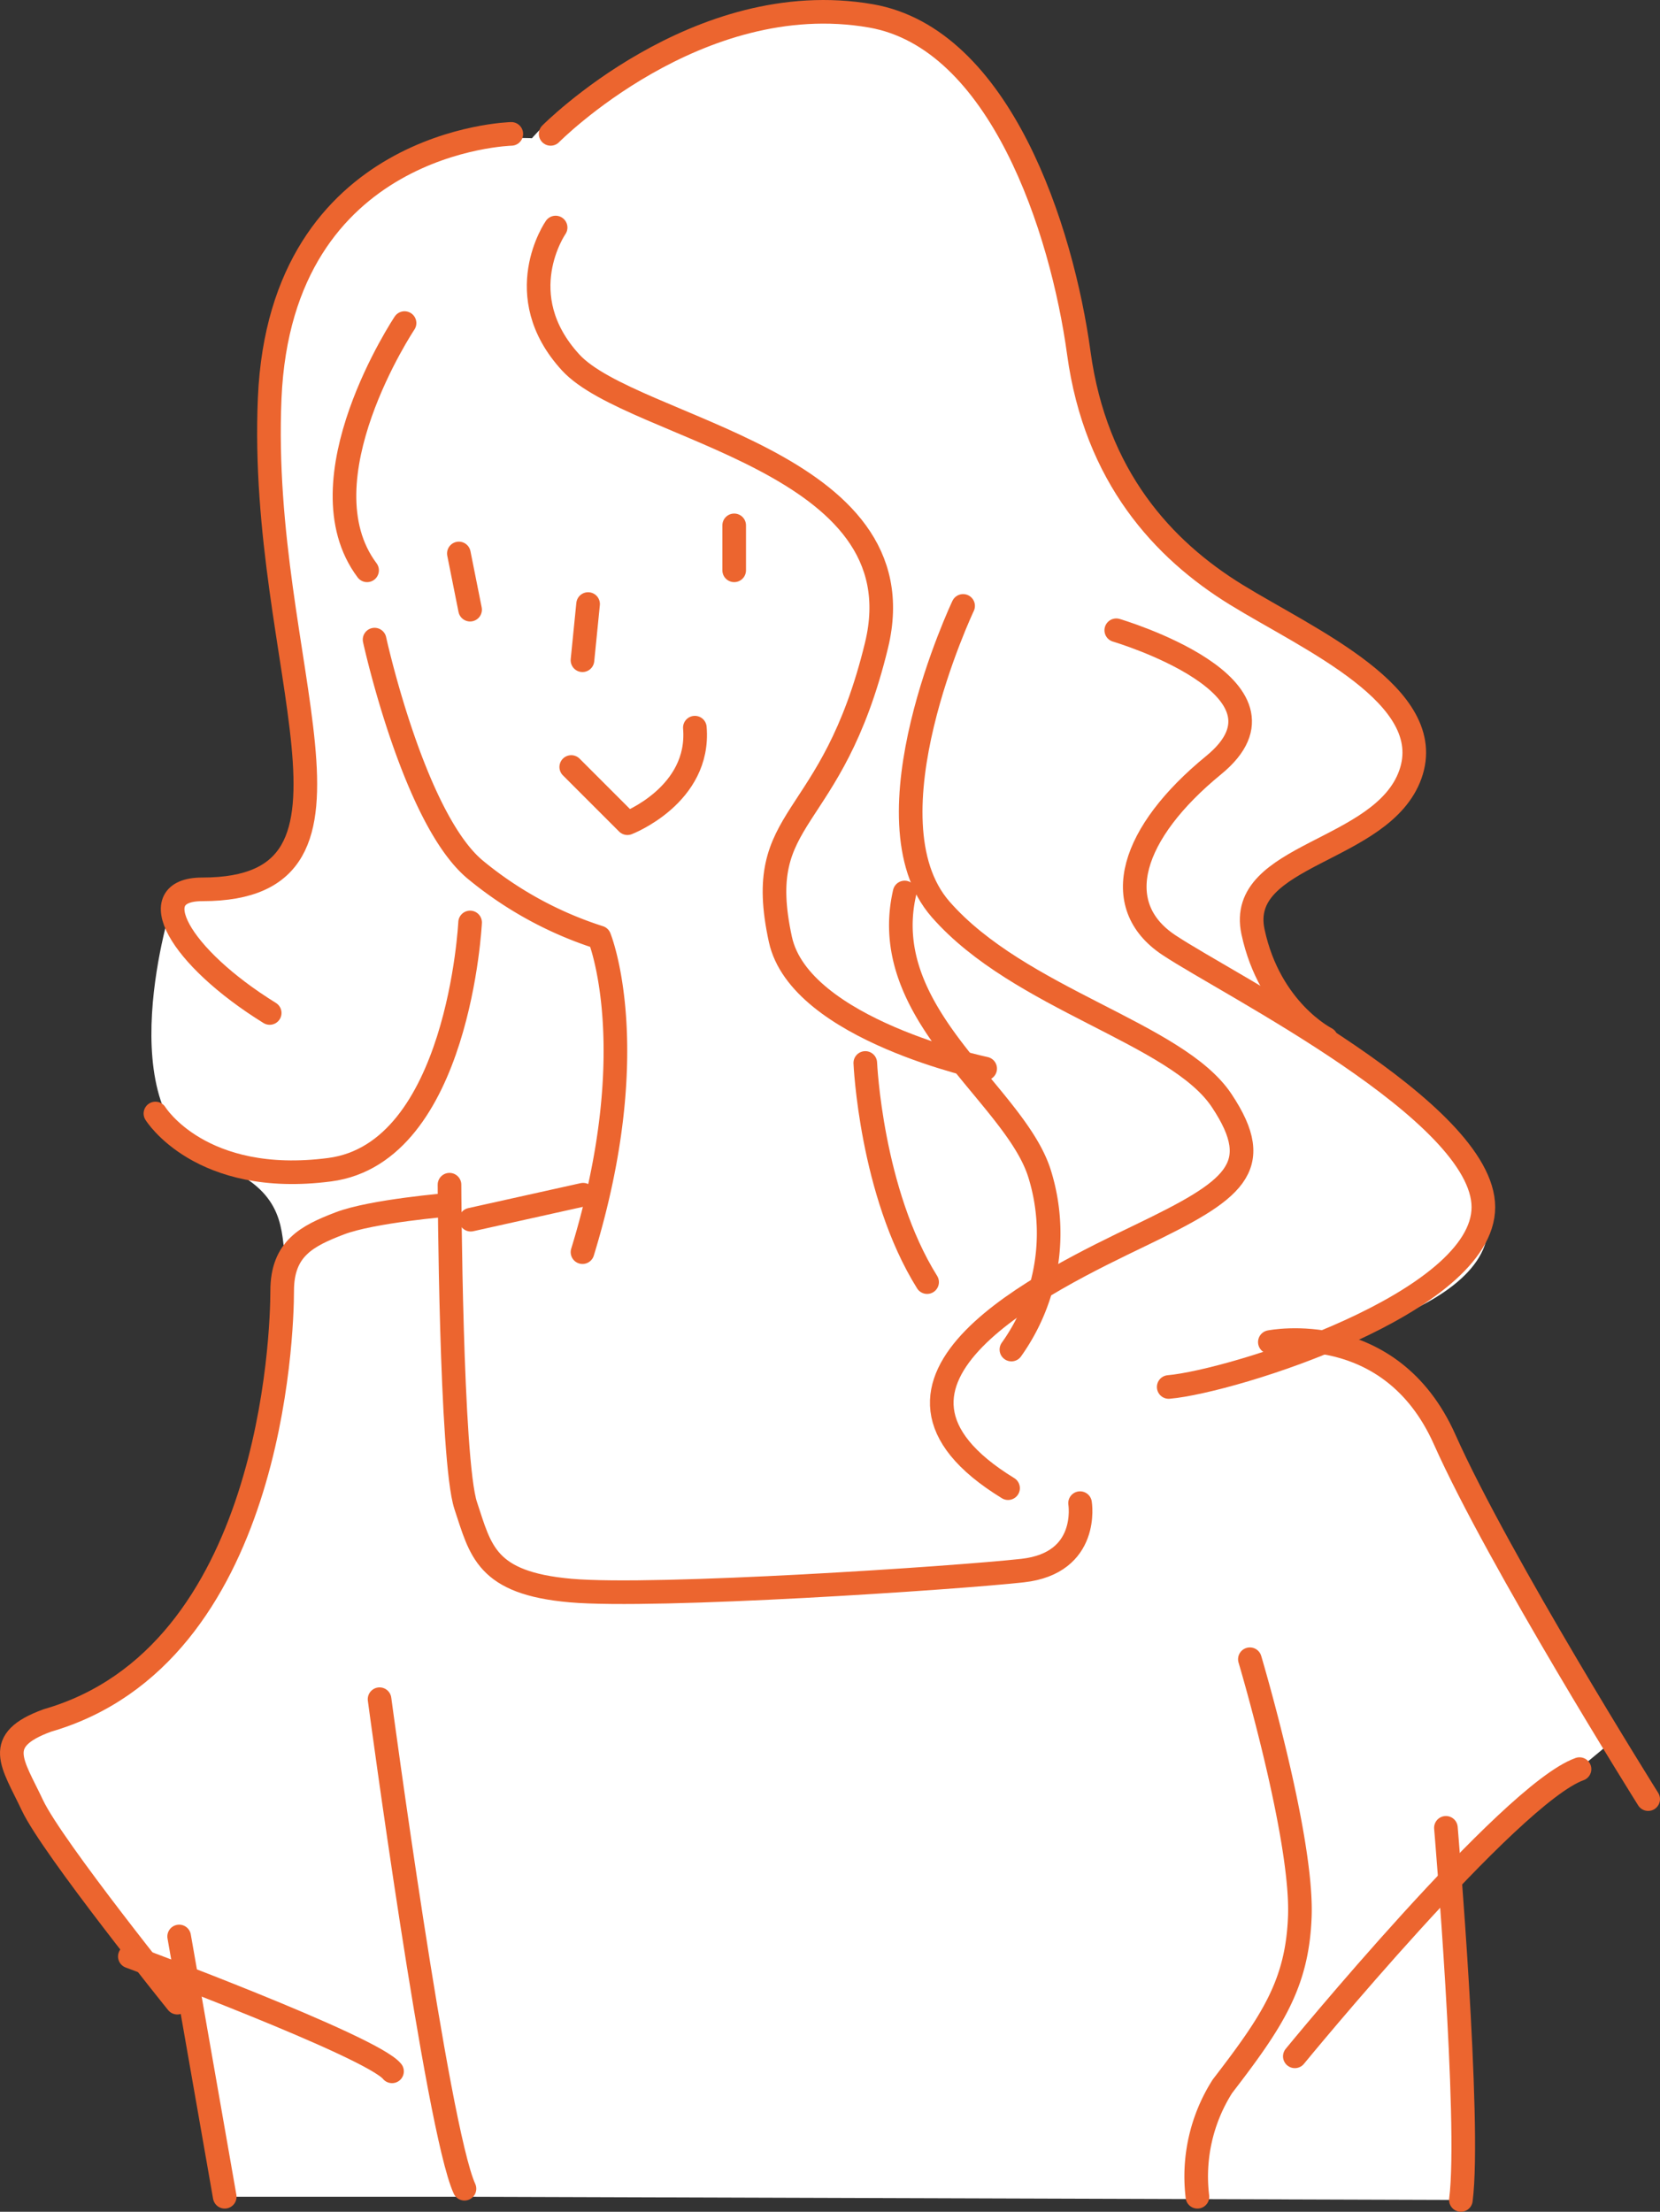 <svg id="Illust_staff" xmlns="http://www.w3.org/2000/svg" xmlns:xlink="http://www.w3.org/1999/xlink" width="281.116" height="374.52" viewBox="0 0 281.116 374.52">
  <rect x="0" y="0" width="281.116" height="374.52" fill="#333333" stroke="none"/>
  <defs>
    <clipPath id="clip-path">
      <rect id="長方形_629" data-name="長方形 629" width="281.116" height="374.52" fill="none"/>
    </clipPath>
  </defs>
  <g id="グループ_1396" data-name="グループ 1396" clip-path="url(#clip-path)">
    <path id="パス_4175" data-name="パス 4175" d="M31.293,339.322S-.848,305.912,2.112,296.186s15.648-2.538,32.141-24.529c6.165-8.219,14.583-54.2,13.956-59.207s-.423-11.418-12.264-15.648c-18.185-8.458-6.767-43.982-6.767-43.982s22.389.031,21.767-18.8-9.258-61.96-4.427-78.464C56.667,20.873,90.077,23.411,90.077,23.411S110.328-.236,140.826,1c41.868,1.691,40.6,71.894,52.017,85s49.057,27.912,46.52,43.136-19.454,11-25.374,21.992,6.343,22.414,6.343,22.414,24.529,16.584,30.375,28.742c8.956,18.623-31.221,25.813-31.221,25.813,16.071-1.269,27.489,13.533,34.679,32.563,5.048,13.362,17.762,35.1,17.762,35.1L244.438,318.6s2.537,27.488,2.96,53.92l-167.9-.54H38.057Z" fill="#fff"/>
    <path id="パス_4176" data-name="パス 4176" d="M244.861,309.507s4.229,49.9,2.537,63.013" fill="none" stroke="#ec652f" stroke-linecap="round" stroke-linejoin="round" stroke-width="4"/>
    <line id="線_251" data-name="線 251" x1="19.031" y2="4.229" transform="translate(79.716 202.3)" fill="none" stroke="#ec652f" stroke-linecap="round" stroke-linejoin="round" stroke-width="4"/>
    <path id="パス_4177" data-name="パス 4177" d="M76.121,200.608s.211,46.731,2.749,54.343,3.383,13.111,17.762,14.379,65.128-2.114,76.546-3.383,9.727-11.418,9.727-11.418" fill="none" stroke="#ec652f" stroke-linecap="round" stroke-linejoin="round" stroke-width="4"/>
    <path id="パス_4178" data-name="パス 4178" d="M76.121,203.992s-13.112,1.057-18.609,3.172-9.727,4.229-9.727,11.418-1.692,61.745-39.753,72.74c-9.3,3.383-5.921,7.19-2.538,14.379s24.529,33.41,24.529,33.41" fill="none" stroke="#ec652f" stroke-linecap="round" stroke-linejoin="round" stroke-width="4"/>
    <path id="パス_4179" data-name="パス 4179" d="M64.278,287.727s9.727,72.74,14.379,82.89" fill="none" stroke="#ec652f" stroke-linecap="round" stroke-linejoin="round" stroke-width="4"/>
    <path id="パス_4180" data-name="パス 4180" d="M21.988,331.287s41.022,15.225,44.4,19.454" fill="none" stroke="#ec652f" stroke-linecap="round" stroke-linejoin="round" stroke-width="4"/>
    <line id="線_252" data-name="線 252" x1="7.717" y1="44.076" transform="translate(30.34 327.903)" fill="none" stroke="#ec652f" stroke-linecap="round" stroke-linejoin="round" stroke-width="4"/>
    <path id="パス_4181" data-name="パス 4181" d="M211.663,280.961s8.959,30.036,8.458,43.559c-.423,11.419-4.652,17.762-13.11,28.758a28.459,28.459,0,0,0-4.23,18.7" fill="none" stroke="#ec652f" stroke-linecap="round" stroke-linejoin="round" stroke-width="4"/>
    <path id="パス_4182" data-name="パス 4182" d="M219.275,348.2s36.37-44.4,48.211-48.634" fill="none" stroke="#ec652f" stroke-linecap="round" stroke-linejoin="round" stroke-width="4"/>
    <path id="パス_4183" data-name="パス 4183" d="M215.046,227.252s20.4-4.138,29.6,16.493,34.467,60.9,34.467,60.9" fill="none" stroke="#ec652f" stroke-linecap="round" stroke-linejoin="round" stroke-width="4"/>
    <path id="パス_4184" data-name="パス 4184" d="M63.434,108.309s6.661,30.449,17.128,39.013A63.089,63.089,0,0,0,101.5,158.741s7.718,18.819-2.855,53.286" fill="none" stroke="#ec652f" stroke-linecap="round" stroke-linejoin="round" stroke-width="4"/>
    <line id="線_253" data-name="線 253" x2="1.903" y2="9.515" transform="translate(77.707 93.719)" fill="none" stroke="#ec652f" stroke-linecap="round" stroke-linejoin="round" stroke-width="4"/>
    <line id="線_254" data-name="線 254" y2="7.612" transform="translate(124.332 88.961)" fill="none" stroke="#ec652f" stroke-linecap="round" stroke-linejoin="round" stroke-width="4"/>
    <line id="線_255" data-name="線 255" x1="0.953" y2="9.515" transform="translate(98.639 102.283)" fill="none" stroke="#ec652f" stroke-linecap="round" stroke-linejoin="round" stroke-width="4"/>
    <path id="パス_4185" data-name="パス 4185" d="M96.738,129.877l9.515,9.515s12.373-4.757,11.419-16.176" fill="none" stroke="#ec652f" stroke-linecap="round" stroke-linejoin="round" stroke-width="4"/>
    <path id="パス_4186" data-name="パス 4186" d="M45.672,171.528C30.282,161.995,24,150.594,34.254,150.594c32.352,0,9.434-37.57,11.418-83.2,1.9-43.771,40.916-44.722,40.916-44.722" fill="none" stroke="#ec652f" stroke-linecap="round" stroke-linejoin="round" stroke-width="4"/>
    <path id="パス_4187" data-name="パス 4187" d="M94.093,38.529s-7.93,11.419,2.537,22.837,59.419,16.493,51.806,47.894-21.039,27.912-16.281,49.8c3.333,15.335,34.679,21.886,34.679,21.886" fill="none" stroke="#ec652f" stroke-linecap="round" stroke-linejoin="round" stroke-width="4"/>
    <path id="パス_4188" data-name="パス 4188" d="M93.249,22.671s24.816-25.1,54.238-19.982c21.885,3.806,32.352,36.158,35.207,57.092s14.273,33.3,26.643,40.916,34.255,17.128,29.5,30.449-29.5,13.321-26.644,26.644,12.37,18.078,12.37,18.078" fill="none" stroke="#ec652f" stroke-linecap="round" stroke-linejoin="round" stroke-width="4"/>
    <path id="パス_4189" data-name="パス 4189" d="M163.1,102.6s-17.128,36.159-3.806,51.383,39.965,20.934,47.577,32.353,2.077,15.221-13.71,22.835-51.946,24.742-22.449,42.821" fill="none" stroke="#ec652f" stroke-linecap="round" stroke-linejoin="round" stroke-width="4"/>
    <path id="パス_4190" data-name="パス 4190" d="M153.2,151.128c-4.79,20.725,18.589,34.084,22.837,47.577a33.883,33.883,0,0,1-4.758,29.815" fill="none" stroke="#ec652f" stroke-linecap="round" stroke-linejoin="round" stroke-width="4"/>
    <path id="パス_4191" data-name="パス 4191" d="M189.037,106.723s32.645,9.622,16.493,22.837c-13.956,11.418-17.8,23.664-7.612,30.449s53.286,28.229,53.286,44.4-42.43,29.5-53.286,30.45" fill="none" stroke="#ec652f" stroke-linecap="round" stroke-linejoin="round" stroke-width="4"/>
    <path id="パス_4192" data-name="パス 4192" d="M79.61,156.2s-1.9,39.013-23.789,41.868-29.5-9.516-29.5-9.516" fill="none" stroke="#ec652f" stroke-linecap="round" stroke-linejoin="round" stroke-width="4"/>
    <path id="パス_4193" data-name="パス 4193" d="M146.535,179.992s.952,21.885,10.467,37.11" fill="none" stroke="#ec652f" stroke-linecap="round" stroke-linejoin="round" stroke-width="4"/>
    <path id="パス_4194" data-name="パス 4194" d="M68.509,54.706S50.747,81.349,62.165,96.574" fill="none" stroke="#ec652f" stroke-linecap="round" stroke-linejoin="round" stroke-width="4"/>
  </g>
</svg>
